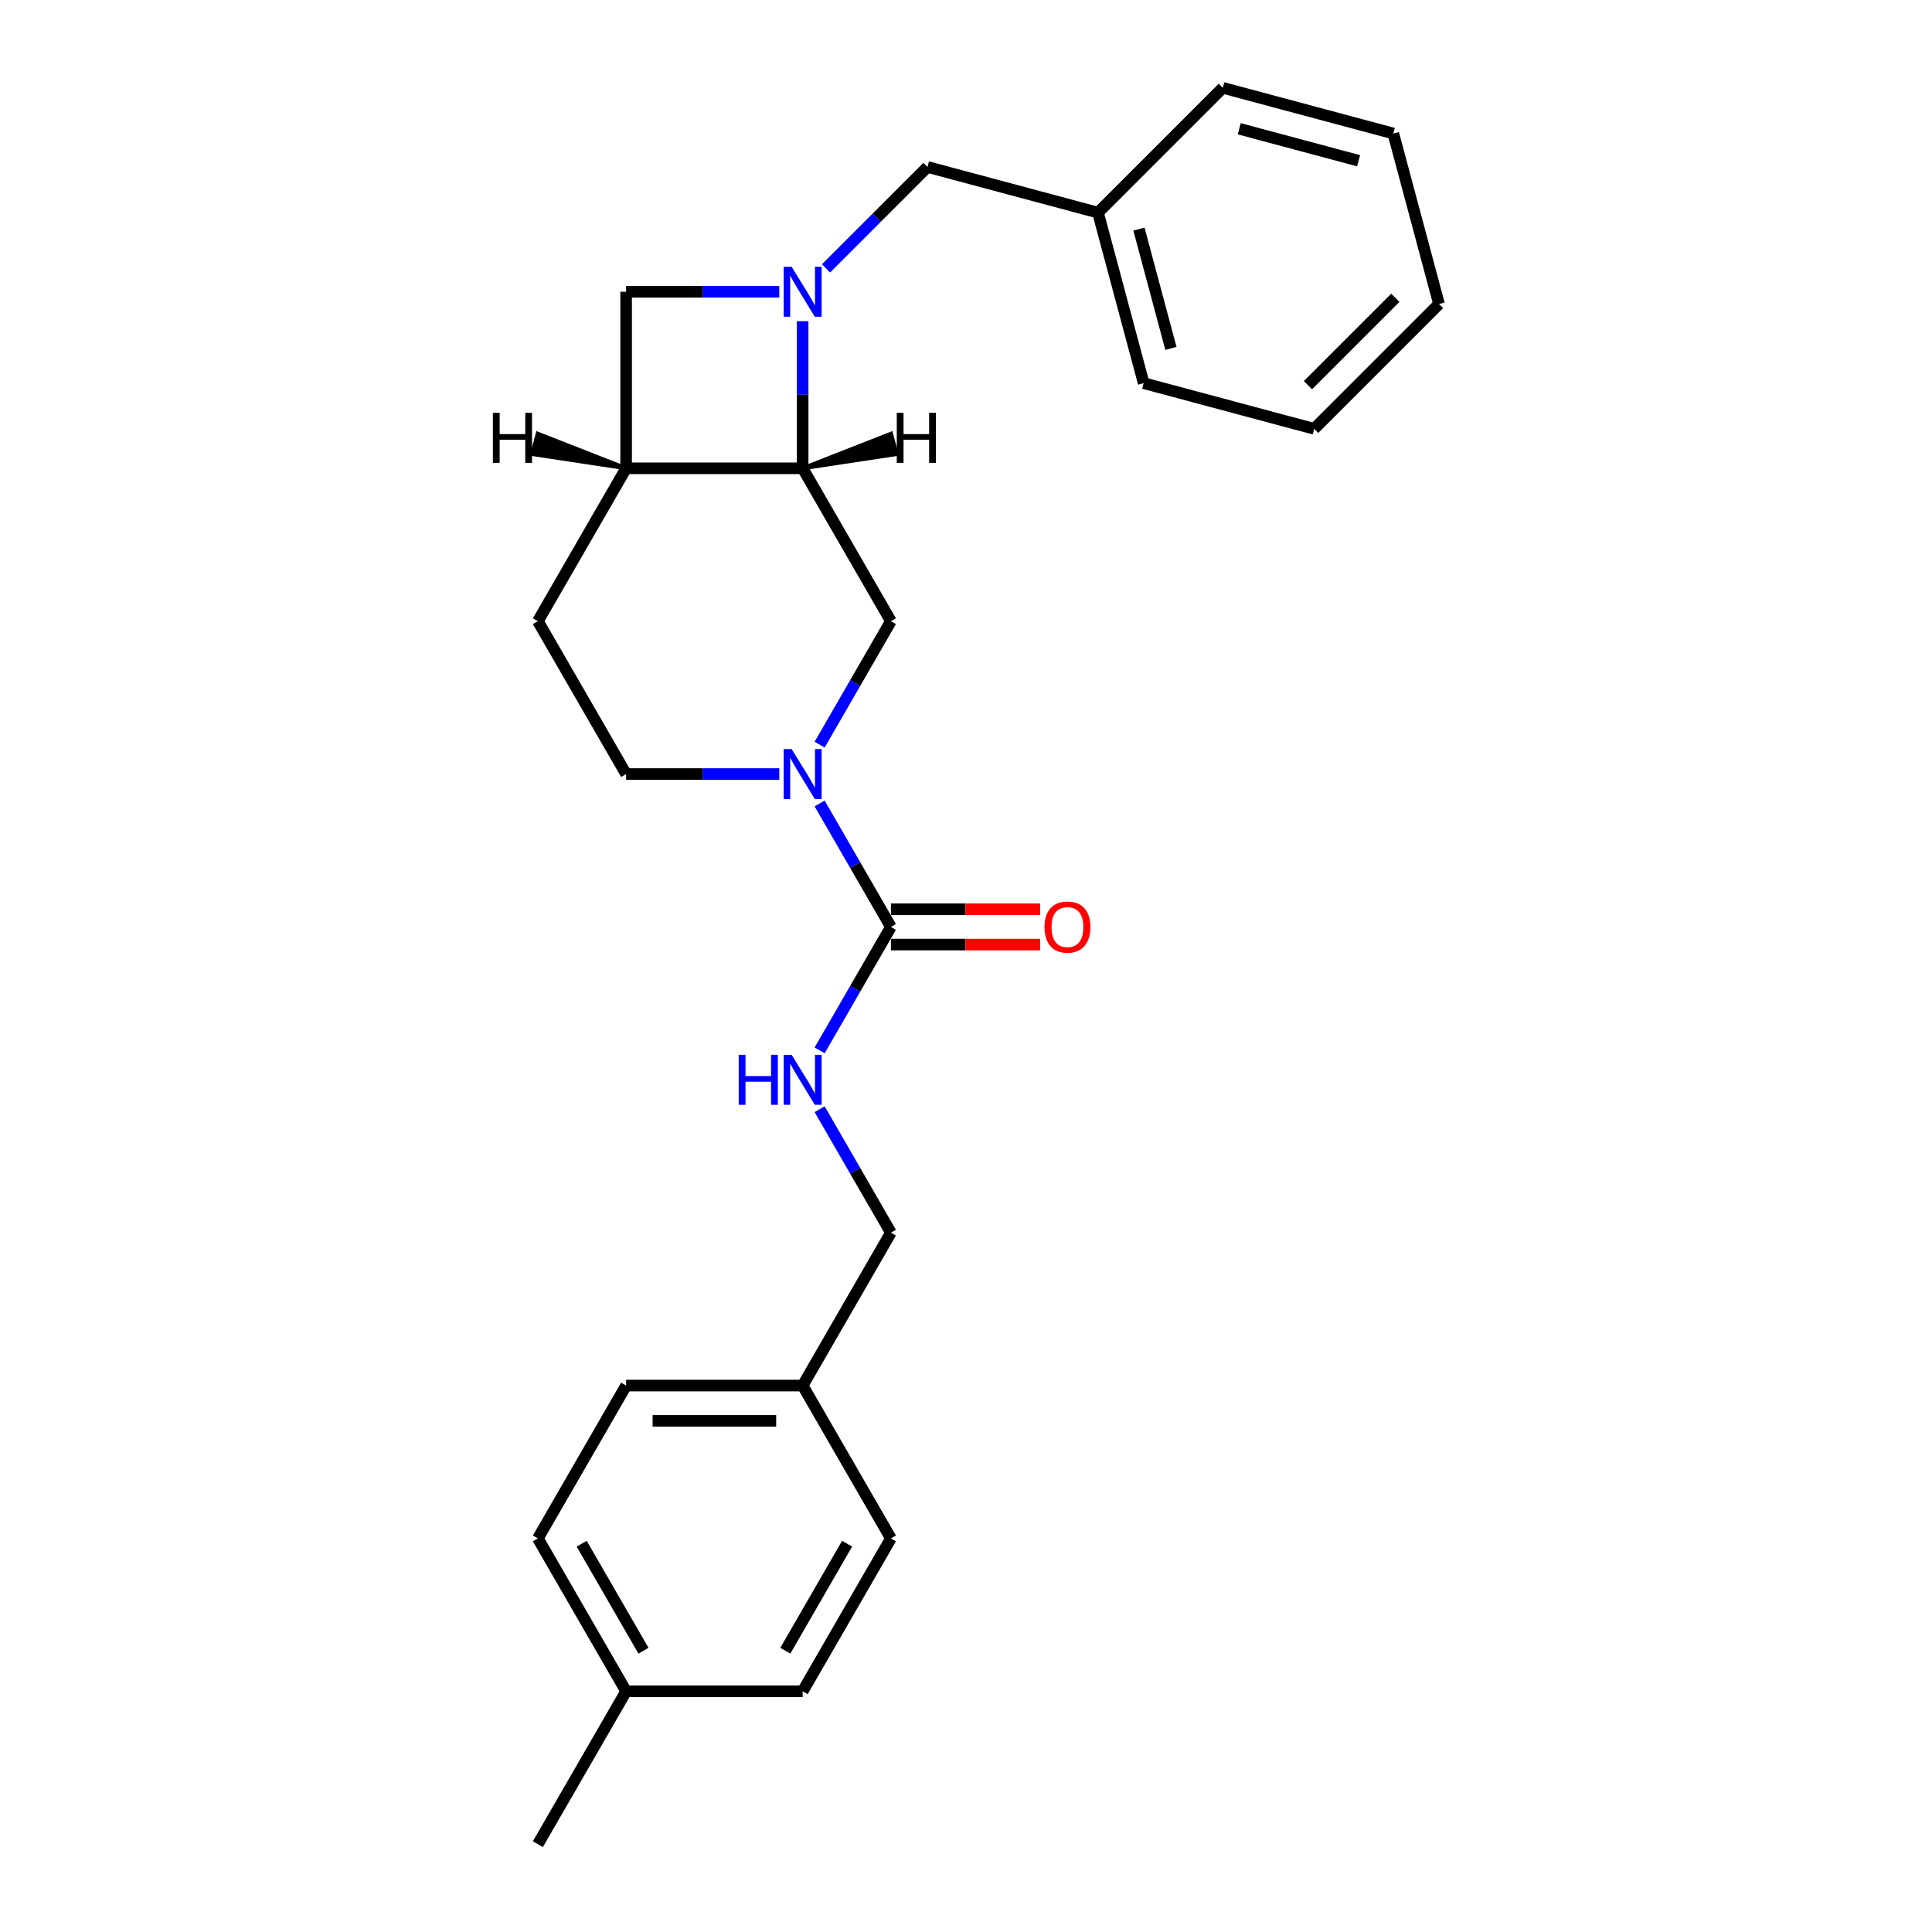<?xml version='1.0' encoding='iso-8859-1'?>
<svg version='1.1' baseProfile='full'
              xmlns='http://www.w3.org/2000/svg'
                      xmlns:rdkit='http://www.rdkit.org/xml'
                      xmlns:xlink='http://www.w3.org/1999/xlink'
                  xml:space='preserve'
width='1000px' height='1000px' viewBox='0 0 1000 1000'>
<!-- END OF HEADER -->
<rect style='opacity:1.0;fill:#FFFFFF;stroke:none' width='1000' height='1000' x='0' y='0'> </rect>
<path class='bond-1' d='M 415.452,166.244 L 415.452,204.318' style='fill:none;fill-rule:evenodd;stroke:#0000FF;stroke-width:6px;stroke-linecap:butt;stroke-linejoin:miter;stroke-opacity:1' />
<path class='bond-1' d='M 415.452,204.318 L 415.452,242.392' style='fill:none;fill-rule:evenodd;stroke:#000000;stroke-width:6px;stroke-linecap:butt;stroke-linejoin:miter;stroke-opacity:1' />
<path class='bond-5' d='M 403.354,151.022 L 363.718,151.022' style='fill:none;fill-rule:evenodd;stroke:#0000FF;stroke-width:6px;stroke-linecap:butt;stroke-linejoin:miter;stroke-opacity:1' />
<path class='bond-5' d='M 363.718,151.022 L 324.082,151.022' style='fill:none;fill-rule:evenodd;stroke:#000000;stroke-width:6px;stroke-linecap:butt;stroke-linejoin:miter;stroke-opacity:1' />
<path class='bond-7' d='M 427.549,138.925 L 453.804,112.67' style='fill:none;fill-rule:evenodd;stroke:#0000FF;stroke-width:6px;stroke-linecap:butt;stroke-linejoin:miter;stroke-opacity:1' />
<path class='bond-7' d='M 453.804,112.67 L 480.06,86.414' style='fill:none;fill-rule:evenodd;stroke:#000000;stroke-width:6px;stroke-linecap:butt;stroke-linejoin:miter;stroke-opacity:1' />
<path class='bond-0' d='M 424.24,385.426 L 442.688,353.473' style='fill:none;fill-rule:evenodd;stroke:#0000FF;stroke-width:6px;stroke-linecap:butt;stroke-linejoin:miter;stroke-opacity:1' />
<path class='bond-0' d='M 442.688,353.473 L 461.136,321.52' style='fill:none;fill-rule:evenodd;stroke:#000000;stroke-width:6px;stroke-linecap:butt;stroke-linejoin:miter;stroke-opacity:1' />
<path class='bond-2' d='M 424.24,415.87 L 442.688,447.823' style='fill:none;fill-rule:evenodd;stroke:#0000FF;stroke-width:6px;stroke-linecap:butt;stroke-linejoin:miter;stroke-opacity:1' />
<path class='bond-2' d='M 442.688,447.823 L 461.136,479.776' style='fill:none;fill-rule:evenodd;stroke:#000000;stroke-width:6px;stroke-linecap:butt;stroke-linejoin:miter;stroke-opacity:1' />
<path class='bond-26' d='M 403.354,400.648 L 363.718,400.648' style='fill:none;fill-rule:evenodd;stroke:#0000FF;stroke-width:6px;stroke-linecap:butt;stroke-linejoin:miter;stroke-opacity:1' />
<path class='bond-26' d='M 363.718,400.648 L 324.082,400.648' style='fill:none;fill-rule:evenodd;stroke:#000000;stroke-width:6px;stroke-linecap:butt;stroke-linejoin:miter;stroke-opacity:1' />
<path class='bond-4' d='M 415.452,242.392 L 461.136,321.52' style='fill:none;fill-rule:evenodd;stroke:#000000;stroke-width:6px;stroke-linecap:butt;stroke-linejoin:miter;stroke-opacity:1' />
<path class='bond-25' d='M 415.452,242.392 L 324.082,242.392' style='fill:none;fill-rule:evenodd;stroke:#000000;stroke-width:6px;stroke-linecap:butt;stroke-linejoin:miter;stroke-opacity:1' />
<path class='bond-29' d='M 415.452,242.392 L 464.061,235.042 L 461.224,224.452 Z' style='fill:#000000;fill-rule:evenodd;fill-opacity:1;stroke:#000000;stroke-width:2px;stroke-linecap:butt;stroke-linejoin:miter;stroke-opacity:1;' />
<path class='bond-6' d='M 461.136,479.776 L 442.688,511.729' style='fill:none;fill-rule:evenodd;stroke:#000000;stroke-width:6px;stroke-linecap:butt;stroke-linejoin:miter;stroke-opacity:1' />
<path class='bond-6' d='M 442.688,511.729 L 424.24,543.682' style='fill:none;fill-rule:evenodd;stroke:#0000FF;stroke-width:6px;stroke-linecap:butt;stroke-linejoin:miter;stroke-opacity:1' />
<path class='bond-9' d='M 461.136,488.913 L 499.74,488.913' style='fill:none;fill-rule:evenodd;stroke:#000000;stroke-width:6px;stroke-linecap:butt;stroke-linejoin:miter;stroke-opacity:1' />
<path class='bond-9' d='M 499.74,488.913 L 538.344,488.913' style='fill:none;fill-rule:evenodd;stroke:#FF0000;stroke-width:6px;stroke-linecap:butt;stroke-linejoin:miter;stroke-opacity:1' />
<path class='bond-9' d='M 461.136,470.639 L 499.74,470.639' style='fill:none;fill-rule:evenodd;stroke:#000000;stroke-width:6px;stroke-linecap:butt;stroke-linejoin:miter;stroke-opacity:1' />
<path class='bond-9' d='M 499.74,470.639 L 538.344,470.639' style='fill:none;fill-rule:evenodd;stroke:#FF0000;stroke-width:6px;stroke-linecap:butt;stroke-linejoin:miter;stroke-opacity:1' />
<path class='bond-3' d='M 324.082,242.392 L 324.082,151.022' style='fill:none;fill-rule:evenodd;stroke:#000000;stroke-width:6px;stroke-linecap:butt;stroke-linejoin:miter;stroke-opacity:1' />
<path class='bond-10' d='M 324.082,242.392 L 278.398,321.52' style='fill:none;fill-rule:evenodd;stroke:#000000;stroke-width:6px;stroke-linecap:butt;stroke-linejoin:miter;stroke-opacity:1' />
<path class='bond-30' d='M 324.082,242.392 L 278.31,224.452 L 275.473,235.042 Z' style='fill:#000000;fill-rule:evenodd;fill-opacity:1;stroke:#000000;stroke-width:2px;stroke-linecap:butt;stroke-linejoin:miter;stroke-opacity:1;' />
<path class='bond-11' d='M 424.24,574.127 L 442.688,606.08' style='fill:none;fill-rule:evenodd;stroke:#0000FF;stroke-width:6px;stroke-linecap:butt;stroke-linejoin:miter;stroke-opacity:1' />
<path class='bond-11' d='M 442.688,606.08 L 461.136,638.033' style='fill:none;fill-rule:evenodd;stroke:#000000;stroke-width:6px;stroke-linecap:butt;stroke-linejoin:miter;stroke-opacity:1' />
<path class='bond-13' d='M 480.06,86.414 L 568.316,110.062' style='fill:none;fill-rule:evenodd;stroke:#000000;stroke-width:6px;stroke-linecap:butt;stroke-linejoin:miter;stroke-opacity:1' />
<path class='bond-8' d='M 324.082,400.648 L 278.398,321.52' style='fill:none;fill-rule:evenodd;stroke:#000000;stroke-width:6px;stroke-linecap:butt;stroke-linejoin:miter;stroke-opacity:1' />
<path class='bond-12' d='M 461.136,638.033 L 415.452,717.161' style='fill:none;fill-rule:evenodd;stroke:#000000;stroke-width:6px;stroke-linecap:butt;stroke-linejoin:miter;stroke-opacity:1' />
<path class='bond-15' d='M 415.452,717.161 L 461.136,796.289' style='fill:none;fill-rule:evenodd;stroke:#000000;stroke-width:6px;stroke-linecap:butt;stroke-linejoin:miter;stroke-opacity:1' />
<path class='bond-16' d='M 415.452,717.161 L 324.082,717.161' style='fill:none;fill-rule:evenodd;stroke:#000000;stroke-width:6px;stroke-linecap:butt;stroke-linejoin:miter;stroke-opacity:1' />
<path class='bond-16' d='M 401.746,735.435 L 337.788,735.435' style='fill:none;fill-rule:evenodd;stroke:#000000;stroke-width:6px;stroke-linecap:butt;stroke-linejoin:miter;stroke-opacity:1' />
<path class='bond-20' d='M 568.316,110.062 L 591.964,198.318' style='fill:none;fill-rule:evenodd;stroke:#000000;stroke-width:6px;stroke-linecap:butt;stroke-linejoin:miter;stroke-opacity:1' />
<path class='bond-20' d='M 589.514,118.571 L 606.068,180.35' style='fill:none;fill-rule:evenodd;stroke:#000000;stroke-width:6px;stroke-linecap:butt;stroke-linejoin:miter;stroke-opacity:1' />
<path class='bond-21' d='M 568.316,110.062 L 632.924,45.455' style='fill:none;fill-rule:evenodd;stroke:#000000;stroke-width:6px;stroke-linecap:butt;stroke-linejoin:miter;stroke-opacity:1' />
<path class='bond-14' d='M 324.082,875.417 L 278.398,796.289' style='fill:none;fill-rule:evenodd;stroke:#000000;stroke-width:6px;stroke-linecap:butt;stroke-linejoin:miter;stroke-opacity:1' />
<path class='bond-14' d='M 333.055,854.411 L 301.076,799.021' style='fill:none;fill-rule:evenodd;stroke:#000000;stroke-width:6px;stroke-linecap:butt;stroke-linejoin:miter;stroke-opacity:1' />
<path class='bond-19' d='M 324.082,875.417 L 278.398,954.545' style='fill:none;fill-rule:evenodd;stroke:#000000;stroke-width:6px;stroke-linecap:butt;stroke-linejoin:miter;stroke-opacity:1' />
<path class='bond-28' d='M 324.082,875.417 L 415.452,875.417' style='fill:none;fill-rule:evenodd;stroke:#000000;stroke-width:6px;stroke-linecap:butt;stroke-linejoin:miter;stroke-opacity:1' />
<path class='bond-17' d='M 461.136,796.289 L 415.452,875.417' style='fill:none;fill-rule:evenodd;stroke:#000000;stroke-width:6px;stroke-linecap:butt;stroke-linejoin:miter;stroke-opacity:1' />
<path class='bond-17' d='M 438.458,799.021 L 406.479,854.411' style='fill:none;fill-rule:evenodd;stroke:#000000;stroke-width:6px;stroke-linecap:butt;stroke-linejoin:miter;stroke-opacity:1' />
<path class='bond-18' d='M 324.082,717.161 L 278.398,796.289' style='fill:none;fill-rule:evenodd;stroke:#000000;stroke-width:6px;stroke-linecap:butt;stroke-linejoin:miter;stroke-opacity:1' />
<path class='bond-23' d='M 591.964,198.318 L 680.22,221.967' style='fill:none;fill-rule:evenodd;stroke:#000000;stroke-width:6px;stroke-linecap:butt;stroke-linejoin:miter;stroke-opacity:1' />
<path class='bond-22' d='M 632.924,45.455 L 721.18,69.103' style='fill:none;fill-rule:evenodd;stroke:#000000;stroke-width:6px;stroke-linecap:butt;stroke-linejoin:miter;stroke-opacity:1' />
<path class='bond-22' d='M 641.432,66.653 L 703.212,83.207' style='fill:none;fill-rule:evenodd;stroke:#000000;stroke-width:6px;stroke-linecap:butt;stroke-linejoin:miter;stroke-opacity:1' />
<path class='bond-24' d='M 721.18,69.103 L 744.828,157.359' style='fill:none;fill-rule:evenodd;stroke:#000000;stroke-width:6px;stroke-linecap:butt;stroke-linejoin:miter;stroke-opacity:1' />
<path class='bond-27' d='M 680.22,221.967 L 744.828,157.359' style='fill:none;fill-rule:evenodd;stroke:#000000;stroke-width:6px;stroke-linecap:butt;stroke-linejoin:miter;stroke-opacity:1' />
<path class='bond-27' d='M 676.989,199.354 L 722.215,154.128' style='fill:none;fill-rule:evenodd;stroke:#000000;stroke-width:6px;stroke-linecap:butt;stroke-linejoin:miter;stroke-opacity:1' />
<path  class='atom-0' d='M 409.732 138.084
L 418.211 151.79
Q 419.052 153.142, 420.404 155.591
Q 421.756 158.039, 421.829 158.186
L 421.829 138.084
L 425.265 138.084
L 425.265 163.96
L 421.72 163.96
L 412.619 148.976
Q 411.559 147.221, 410.426 145.211
Q 409.33 143.201, 409.001 142.58
L 409.001 163.96
L 405.639 163.96
L 405.639 138.084
L 409.732 138.084
' fill='#0000FF'/>
<path  class='atom-1' d='M 409.732 387.71
L 418.211 401.416
Q 419.052 402.768, 420.404 405.216
Q 421.756 407.665, 421.829 407.811
L 421.829 387.71
L 425.265 387.71
L 425.265 413.586
L 421.72 413.586
L 412.619 398.601
Q 411.559 396.847, 410.426 394.837
Q 409.33 392.827, 409.001 392.205
L 409.001 413.586
L 405.639 413.586
L 405.639 387.71
L 409.732 387.71
' fill='#0000FF'/>
<path  class='atom-7' d='M 382.358 545.967
L 385.866 545.967
L 385.866 556.967
L 399.097 556.967
L 399.097 545.967
L 402.605 545.967
L 402.605 571.842
L 399.097 571.842
L 399.097 559.891
L 385.866 559.891
L 385.866 571.842
L 382.358 571.842
L 382.358 545.967
' fill='#0000FF'/>
<path  class='atom-7' d='M 409.732 545.967
L 418.211 559.672
Q 419.052 561.024, 420.404 563.473
Q 421.756 565.922, 421.829 566.068
L 421.829 545.967
L 425.265 545.967
L 425.265 571.842
L 421.72 571.842
L 412.619 556.858
Q 411.559 555.103, 410.426 553.093
Q 409.33 551.083, 409.001 550.462
L 409.001 571.842
L 405.639 571.842
L 405.639 545.967
L 409.732 545.967
' fill='#0000FF'/>
<path  class='atom-10' d='M 540.628 479.849
Q 540.628 473.636, 543.698 470.164
Q 546.768 466.692, 552.506 466.692
Q 558.244 466.692, 561.314 470.164
Q 564.384 473.636, 564.384 479.849
Q 564.384 486.136, 561.277 489.717
Q 558.171 493.262, 552.506 493.262
Q 546.804 493.262, 543.698 489.717
Q 540.628 486.172, 540.628 479.849
M 552.506 490.339
Q 556.453 490.339, 558.573 487.707
Q 560.729 485.039, 560.729 479.849
Q 560.729 474.769, 558.573 472.211
Q 556.453 469.616, 552.506 469.616
Q 548.559 469.616, 546.402 472.174
Q 544.283 474.733, 544.283 479.849
Q 544.283 485.076, 546.402 487.707
Q 548.559 490.339, 552.506 490.339
' fill='#FF0000'/>
<path  class='atom-26' d='M 464.165 213.688
L 467.674 213.688
L 467.674 224.689
L 480.904 224.689
L 480.904 213.688
L 484.413 213.688
L 484.413 239.564
L 480.904 239.564
L 480.904 227.613
L 467.674 227.613
L 467.674 239.564
L 464.165 239.564
L 464.165 213.688
' fill='#000000'/>
<path  class='atom-27' d='M 255.121 213.688
L 258.63 213.688
L 258.63 224.689
L 271.86 224.689
L 271.86 213.688
L 275.369 213.688
L 275.369 239.564
L 271.86 239.564
L 271.86 227.613
L 258.63 227.613
L 258.63 239.564
L 255.121 239.564
L 255.121 213.688
' fill='#000000'/>
</svg>
